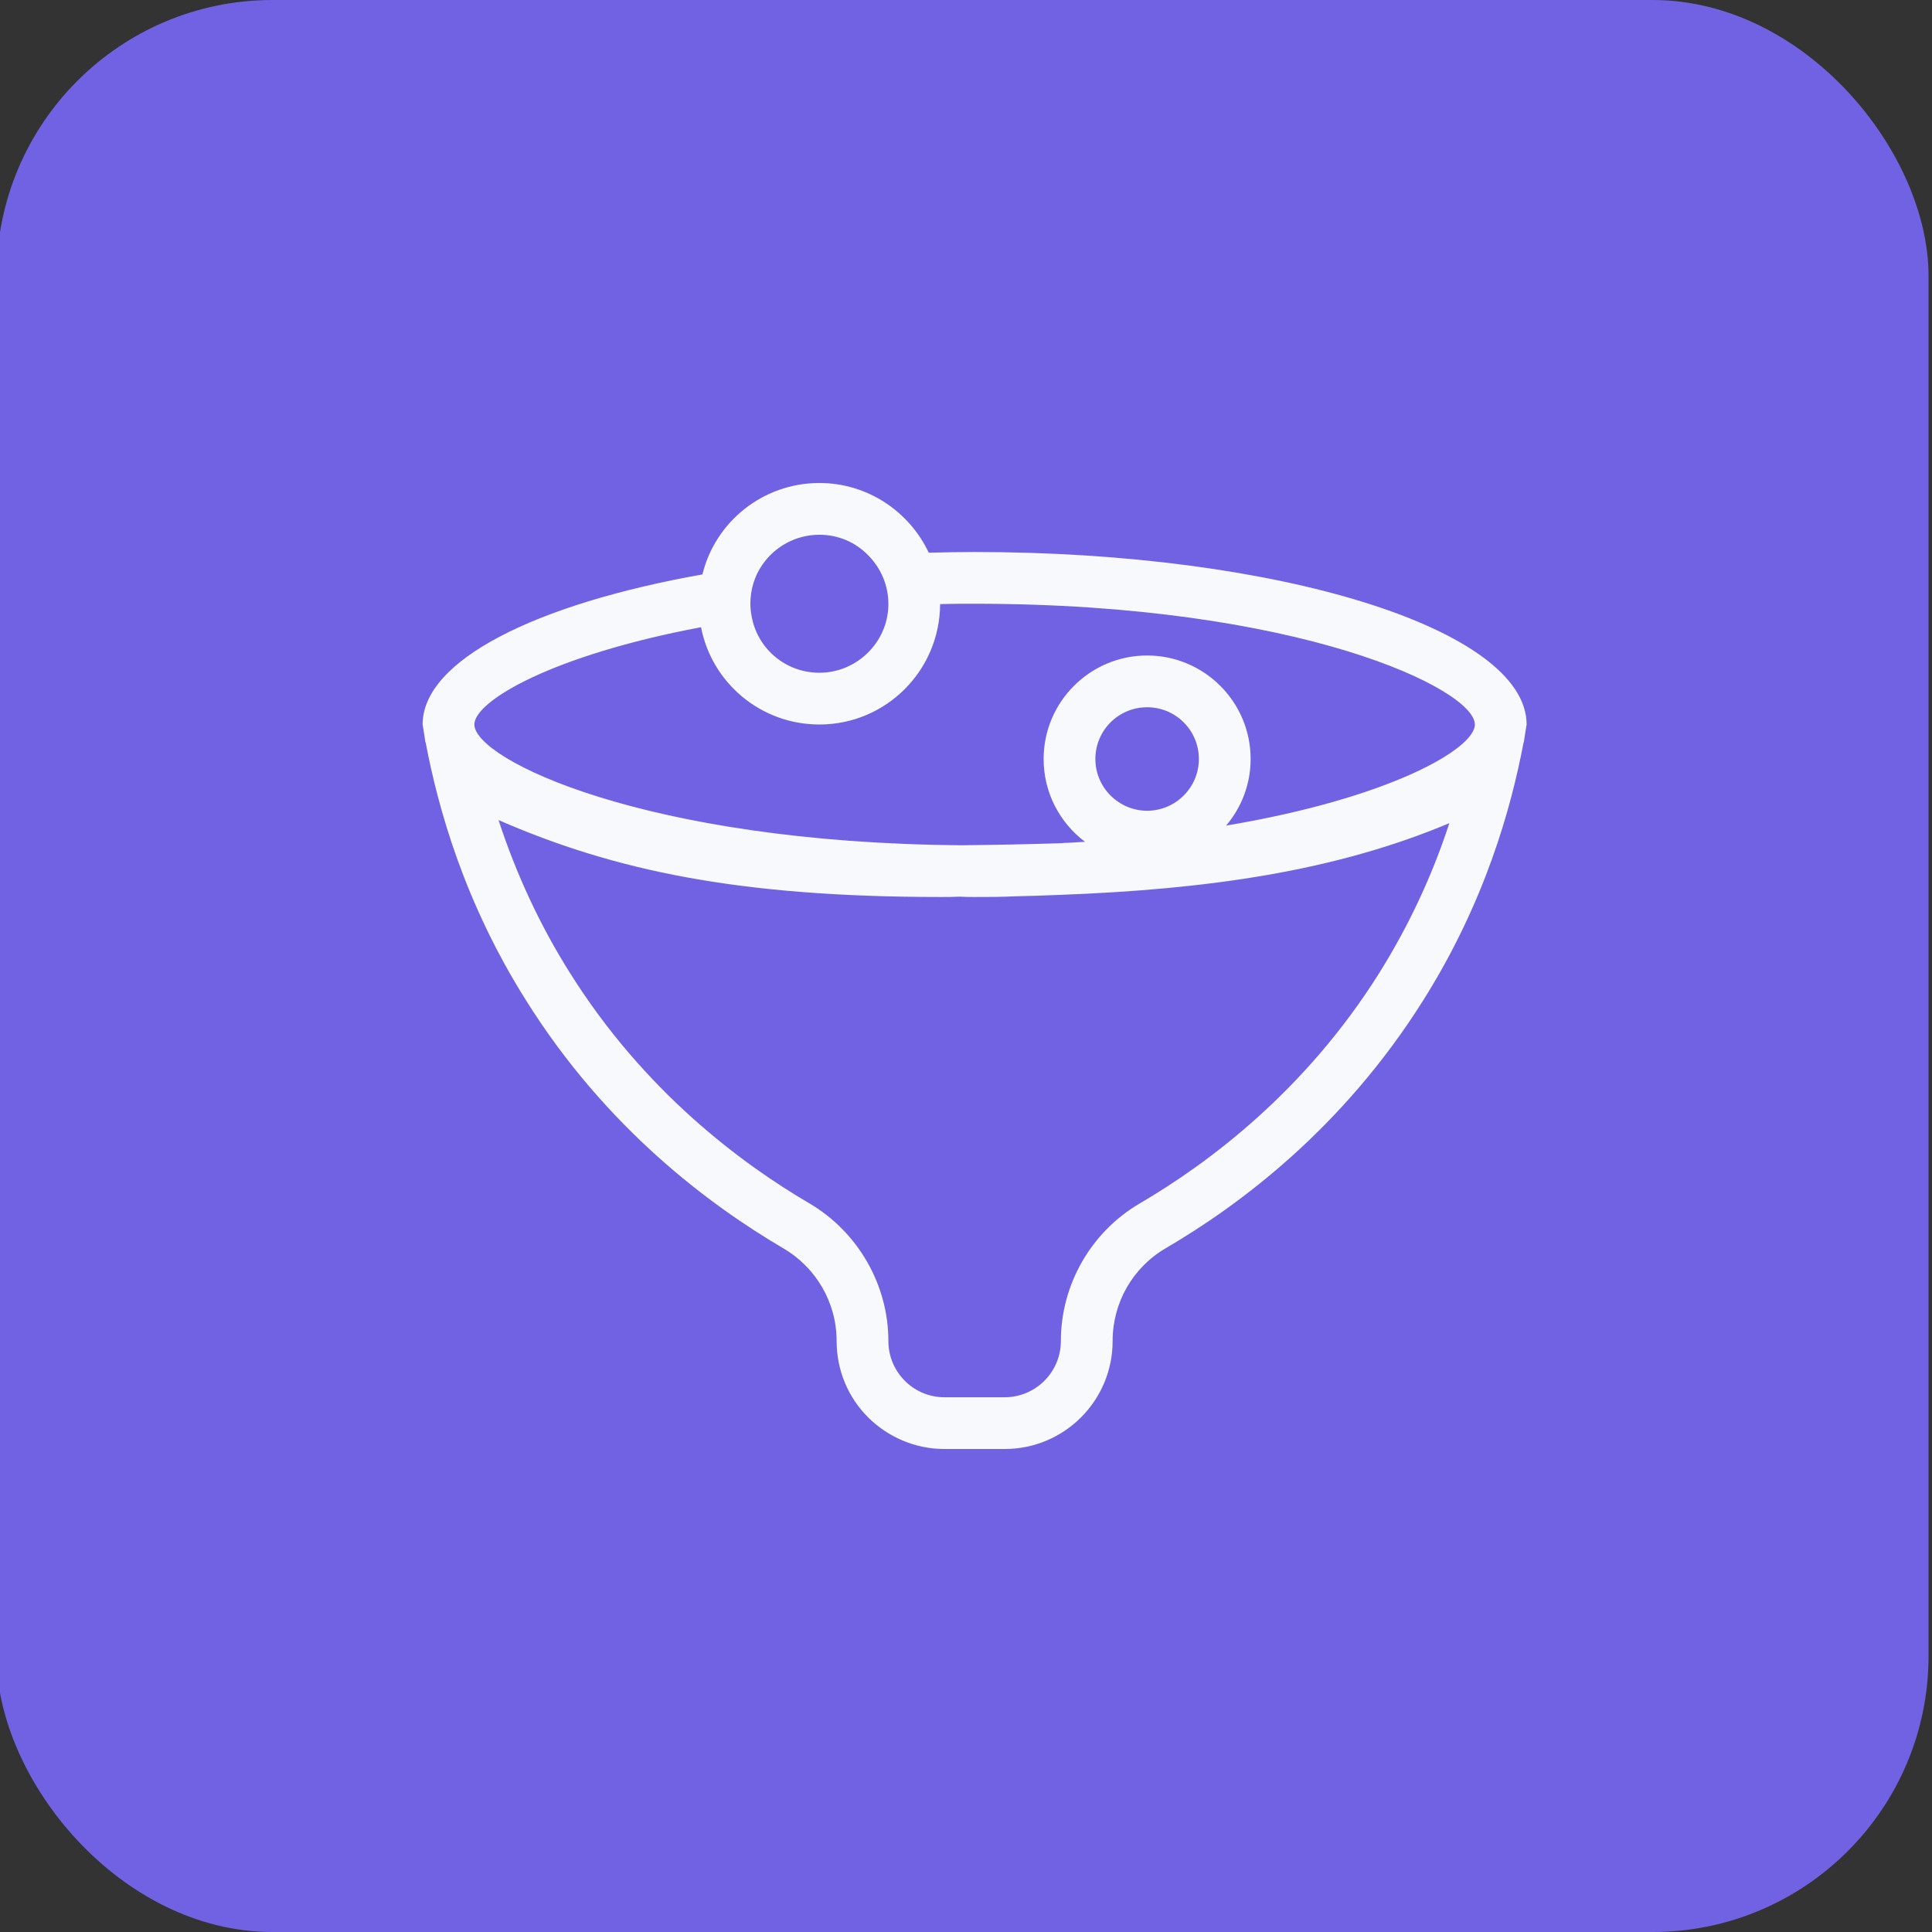 <?xml version="1.0" encoding="UTF-8"?> <svg xmlns="http://www.w3.org/2000/svg" id="Layer_2" viewBox="0 0 56 56"><rect x="0" y="0" width="56" height="56" fill="#333333" stroke="none"/><defs><style>.cls-1{fill:#7162e3;}.cls-2{fill:#f7f9fc;}</style></defs><rect class="cls-1" x="-.1" width="56" height="56" rx="8" ry="8"></rect><path class="cls-2" d="M28.25,16c-.45,0-.89.01-1.33.02-.56-1.19-1.77-2.02-3.17-2.02-1.64,0-3.02,1.13-3.39,2.65-4.84.86-8.11,2.49-8.11,4.35.03.16.05.33.08.51,0,0,.01,0,.01.02.36,1.9,1.12,4.63,2.91,7.47,2.33,3.72,5.34,5.94,7.45,7.18.96.56,1.55,1.58,1.55,2.69,0,.87.35,1.65.91,2.21s1.35.92,2.21.92h1.75c1.73,0,3.13-1.4,3.13-3.13,0-1.11.58-2.13,1.54-2.69,2.12-1.24,5.12-3.46,7.46-7.18,1.79-2.84,2.55-5.57,2.91-7.47,0-.01.01-.02.01-.02.03-.18.05-.35.08-.51,0-2.76-7.17-5-16-5ZM31.75,22c0-.83.67-1.5,1.5-1.5s1.5.67,1.5,1.5-.68,1.5-1.5,1.5-1.5-.67-1.5-1.5ZM21.75,17.5c0-.41.12-.8.34-1.12.36-.53.97-.88,1.66-.88.55,0,1.05.22,1.41.59.36.36.59.86.59,1.41v.06c-.03,1.07-.92,1.94-2,1.94-.96,0-1.76-.67-1.95-1.57-.03-.14-.05-.28-.05-.43ZM20.32,18.18c.31,1.61,1.73,2.82,3.43,2.82,1.93,0,3.49-1.56,3.5-3.49.33-.01.66-.01,1-.01,9.42,0,14.5,2.48,14.5,3.5,0,.71-2.49,2.14-7.21,2.93.44-.52.71-1.19.71-1.93,0-1.66-1.35-3-3-3s-3,1.34-3,3c0,.98.47,1.85,1.2,2.4-.17.01-.34.02-.51.03-.05,0-.1,0-.16.01-.93.03-1.9.05-2.91.06-9.18-.07-14.12-2.49-14.12-3.5,0-.68,2.26-2.01,6.57-2.82ZM39.98,28.2c-2.15,3.43-4.96,5.52-6.94,6.68-1.42.83-2.29,2.36-2.29,3.99,0,.9-.73,1.63-1.63,1.63h-1.75c-.89,0-1.62-.73-1.62-1.63,0-1.63-.88-3.16-2.29-3.99-1.98-1.16-4.79-3.25-6.94-6.68-.87-1.38-1.56-2.87-2.07-4.43,3.35,1.46,6.95,2.23,12.82,2.23.19,0,.38,0,.56-.01.14.01.28.01.42.01.39,0,.79,0,1.17-.02.43-.01.85-.02,1.26-.04,4.35-.16,8.02-.69,11.33-2.08-.5,1.53-1.18,2.98-2.03,4.34Z"></path></svg> 